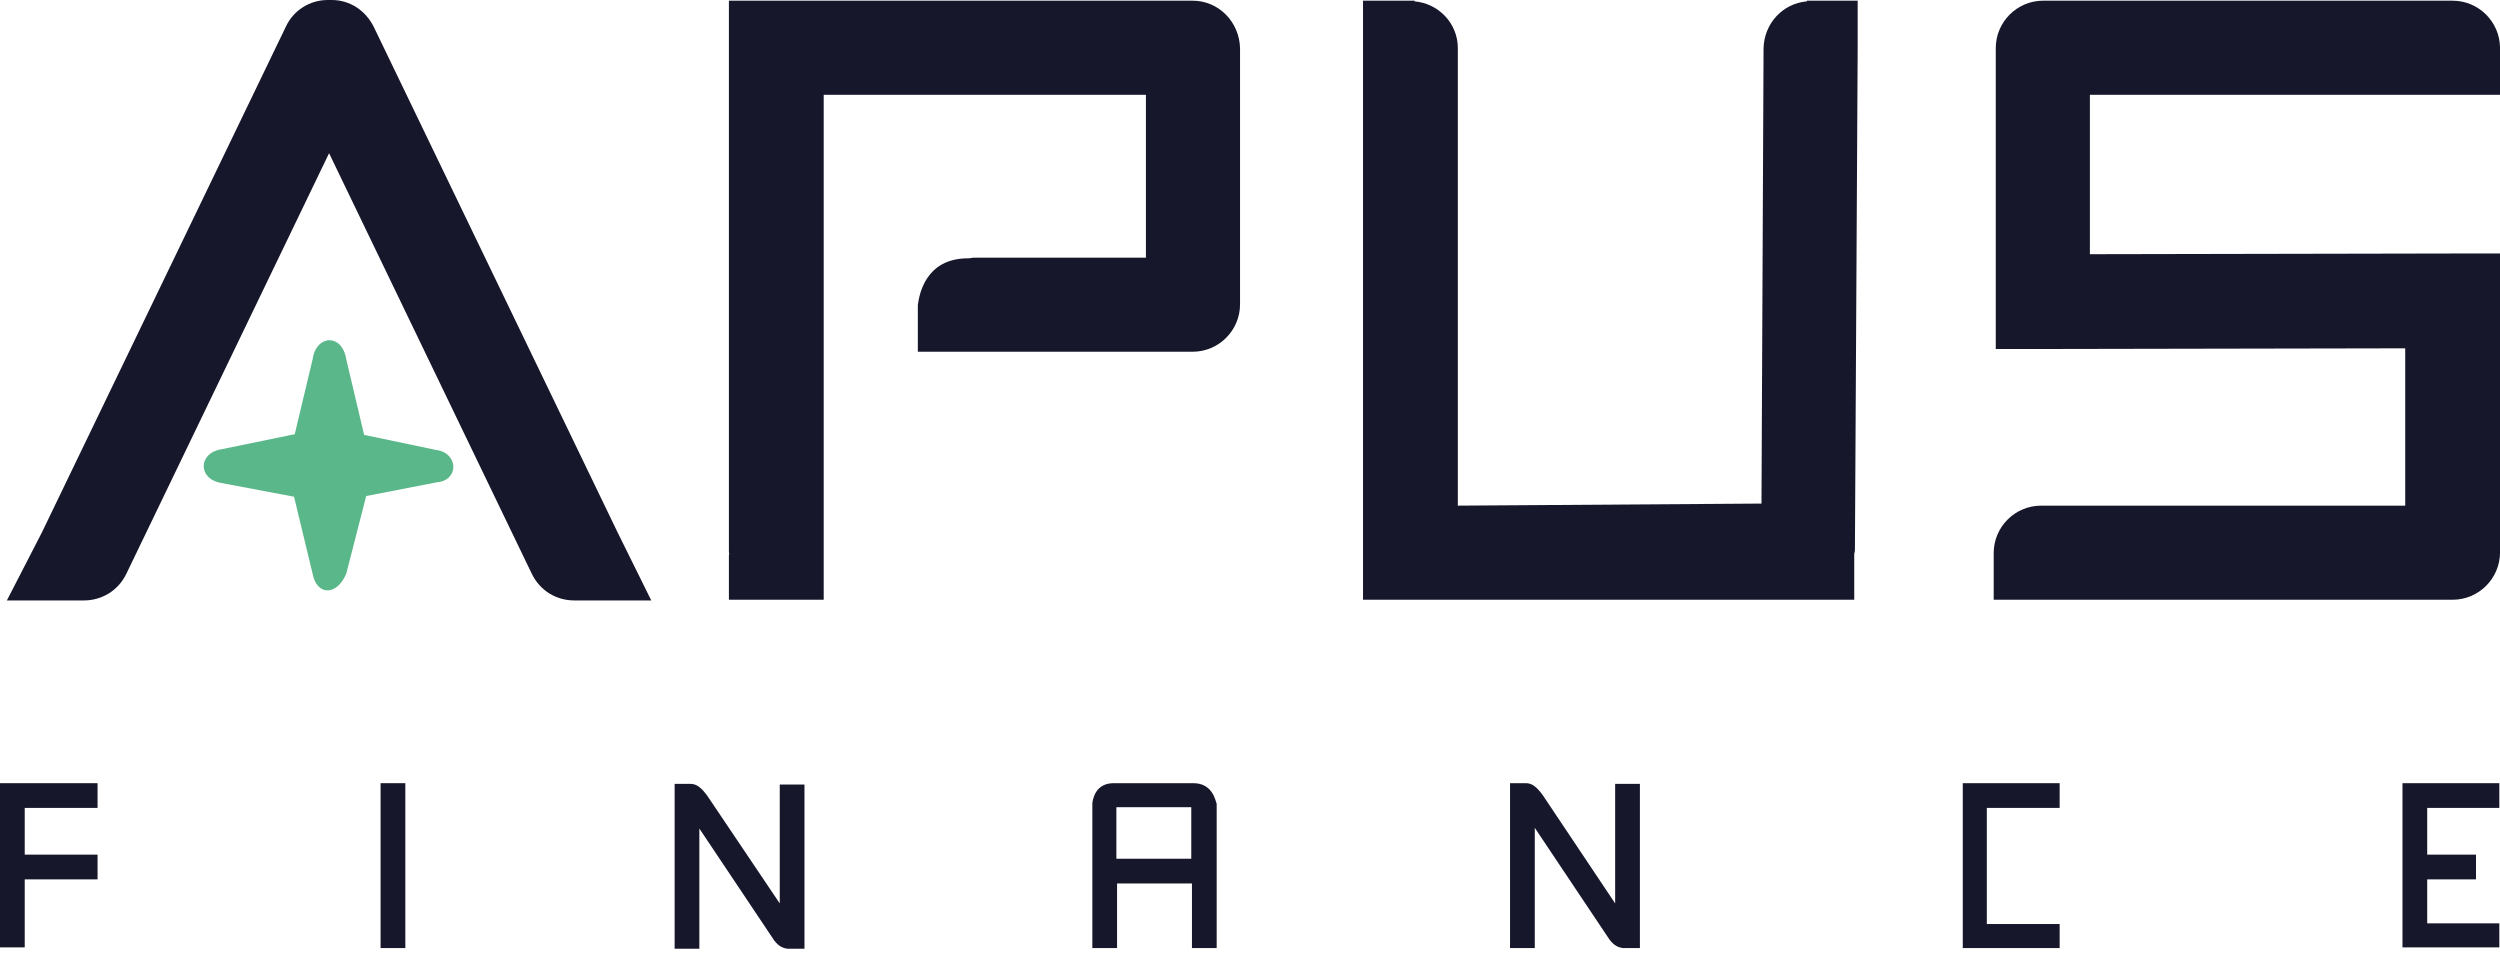 <svg width="128" height="49" viewBox="0 0 128 49" fill="none" xmlns="http://www.w3.org/2000/svg">
<path d="M31.622 27.26L19.135 1.372C18.713 0.528 17.904 0 16.989 0C16.954 0 16.919 0 16.884 0C16.849 0 16.813 0 16.778 0C15.864 0 15.019 0.528 14.633 1.372L2.145 27.26L0.352 30.743H4.221C4.256 30.743 4.256 30.743 4.291 30.743C5.206 30.743 6.05 30.25 6.472 29.371L16.849 7.844V7.879V7.844L27.225 29.371C27.647 30.25 28.491 30.743 29.406 30.743C29.441 30.743 29.441 30.743 29.476 30.743H33.345L31.622 27.26Z" fill="#17172C"/>
<path d="M22.337 23.04L18.643 22.266L17.729 18.397C17.518 17.06 16.181 17.13 16.005 18.397L15.091 22.231L11.327 23.005C10.166 23.18 10.096 24.517 11.327 24.728L15.055 25.432L16.005 29.371C16.216 30.497 17.236 30.532 17.729 29.371L18.749 25.396L22.372 24.693C23.532 24.587 23.462 23.18 22.337 23.04Z" fill="#59B789"/>
<path d="M95.113 0.035H92.721H92.51V0.07C91.279 0.176 90.329 1.196 90.294 2.462L90.188 25.783L74.641 25.889V2.462C74.641 1.196 73.656 0.176 72.425 0.07V0.035H69.787V2.462V28.28C69.787 28.316 69.787 28.351 69.787 28.386V30.707H72.179H92.545C92.58 30.707 92.58 30.707 92.615 30.707H94.937V28.386C94.937 28.316 94.972 28.245 94.972 28.175L95.113 2.462V0.035Z" fill="#17172C"/>
<path d="M61.063 0.035H40.521H39.747H37.32V2.462V28.21C37.32 28.28 37.32 28.351 37.355 28.386H37.32V30.707H39.747H42.174V28.28C42.174 28.245 42.174 28.21 42.174 28.175V22.512V18.045V13.226V10.728V4.854H58.671V13.191H49.878C49.772 13.191 49.702 13.226 49.561 13.226C47.38 13.226 47.064 15.09 46.993 15.617V18.009H61.063C62.4 18.009 63.49 16.919 63.49 15.582V2.462C63.455 1.126 62.4 0.035 61.063 0.035Z" fill="#17172C"/>
<path d="M125.574 4.854H128.001V2.462C128.001 1.126 126.91 0.035 125.574 0.035H104.61C103.273 0.035 102.183 1.126 102.183 2.462V15.442V17.869H104.61L123.147 17.834V25.889H104.504C103.168 25.889 102.077 26.979 102.077 28.316V30.707H104.399C104.434 30.707 104.469 30.707 104.504 30.707H125.574C126.91 30.707 128.001 29.617 128.001 28.28V16.075V15.406V12.979H125.609H125.574L107.002 13.015V4.854H125.574Z" fill="#17172C"/>
<path d="M61.098 40.099H57.018C56.104 40.099 55.963 40.873 55.928 41.119V48.541H57.194V45.235H61.028V48.541H62.294V41.154C62.224 40.978 62.083 40.099 61.098 40.099ZM60.993 43.968H57.159V41.33H60.993V43.968Z" fill="#17172C"/>
<path d="M100.494 40.099V48.506V48.541H103.66H105.454V48.295V47.31H104.469H101.725V41.365H103.66H105.454V40.345V40.099H101.725H100.494Z" fill="#17172C"/>
<path d="M0 40.099V48.506H1.266V45.024H3.975H4.995V43.933V43.757H3.201H1.266V41.365H3.975H3.94H4.995V40.275V40.099H1.266H0Z" fill="#17172C"/>
<path d="M124.273 40.099H123.007V48.506H124.273H127.966V47.275H126.173H124.273V45.024H125.715H126.771V43.933V43.757H124.977H124.273V41.365H126.173H127.966V40.275V40.099H124.273Z" fill="#17172C"/>
<path d="M20.717 40.099H19.662H19.486V48.541H20.753V41.154V41.119V40.099H20.717Z" fill="#17172C"/>
<path d="M39.923 40.099V41.119V46.255L36.229 40.767C35.878 40.275 35.631 40.134 35.35 40.134H34.541V48.576H35.807V42.421L39.641 48.154C39.888 48.471 40.099 48.541 40.31 48.576H41.189V41.963V40.169H41.048H39.923V40.099Z" fill="#17172C"/>
<path d="M82.696 40.099V41.119V46.255L79.003 40.732C78.651 40.24 78.405 40.099 78.124 40.099H77.314V48.541H78.581V42.386L82.415 48.119C82.661 48.435 82.872 48.506 83.083 48.541H83.963V41.928V40.134H83.822H82.696V40.099Z" fill="#17172C"/>
</svg>
